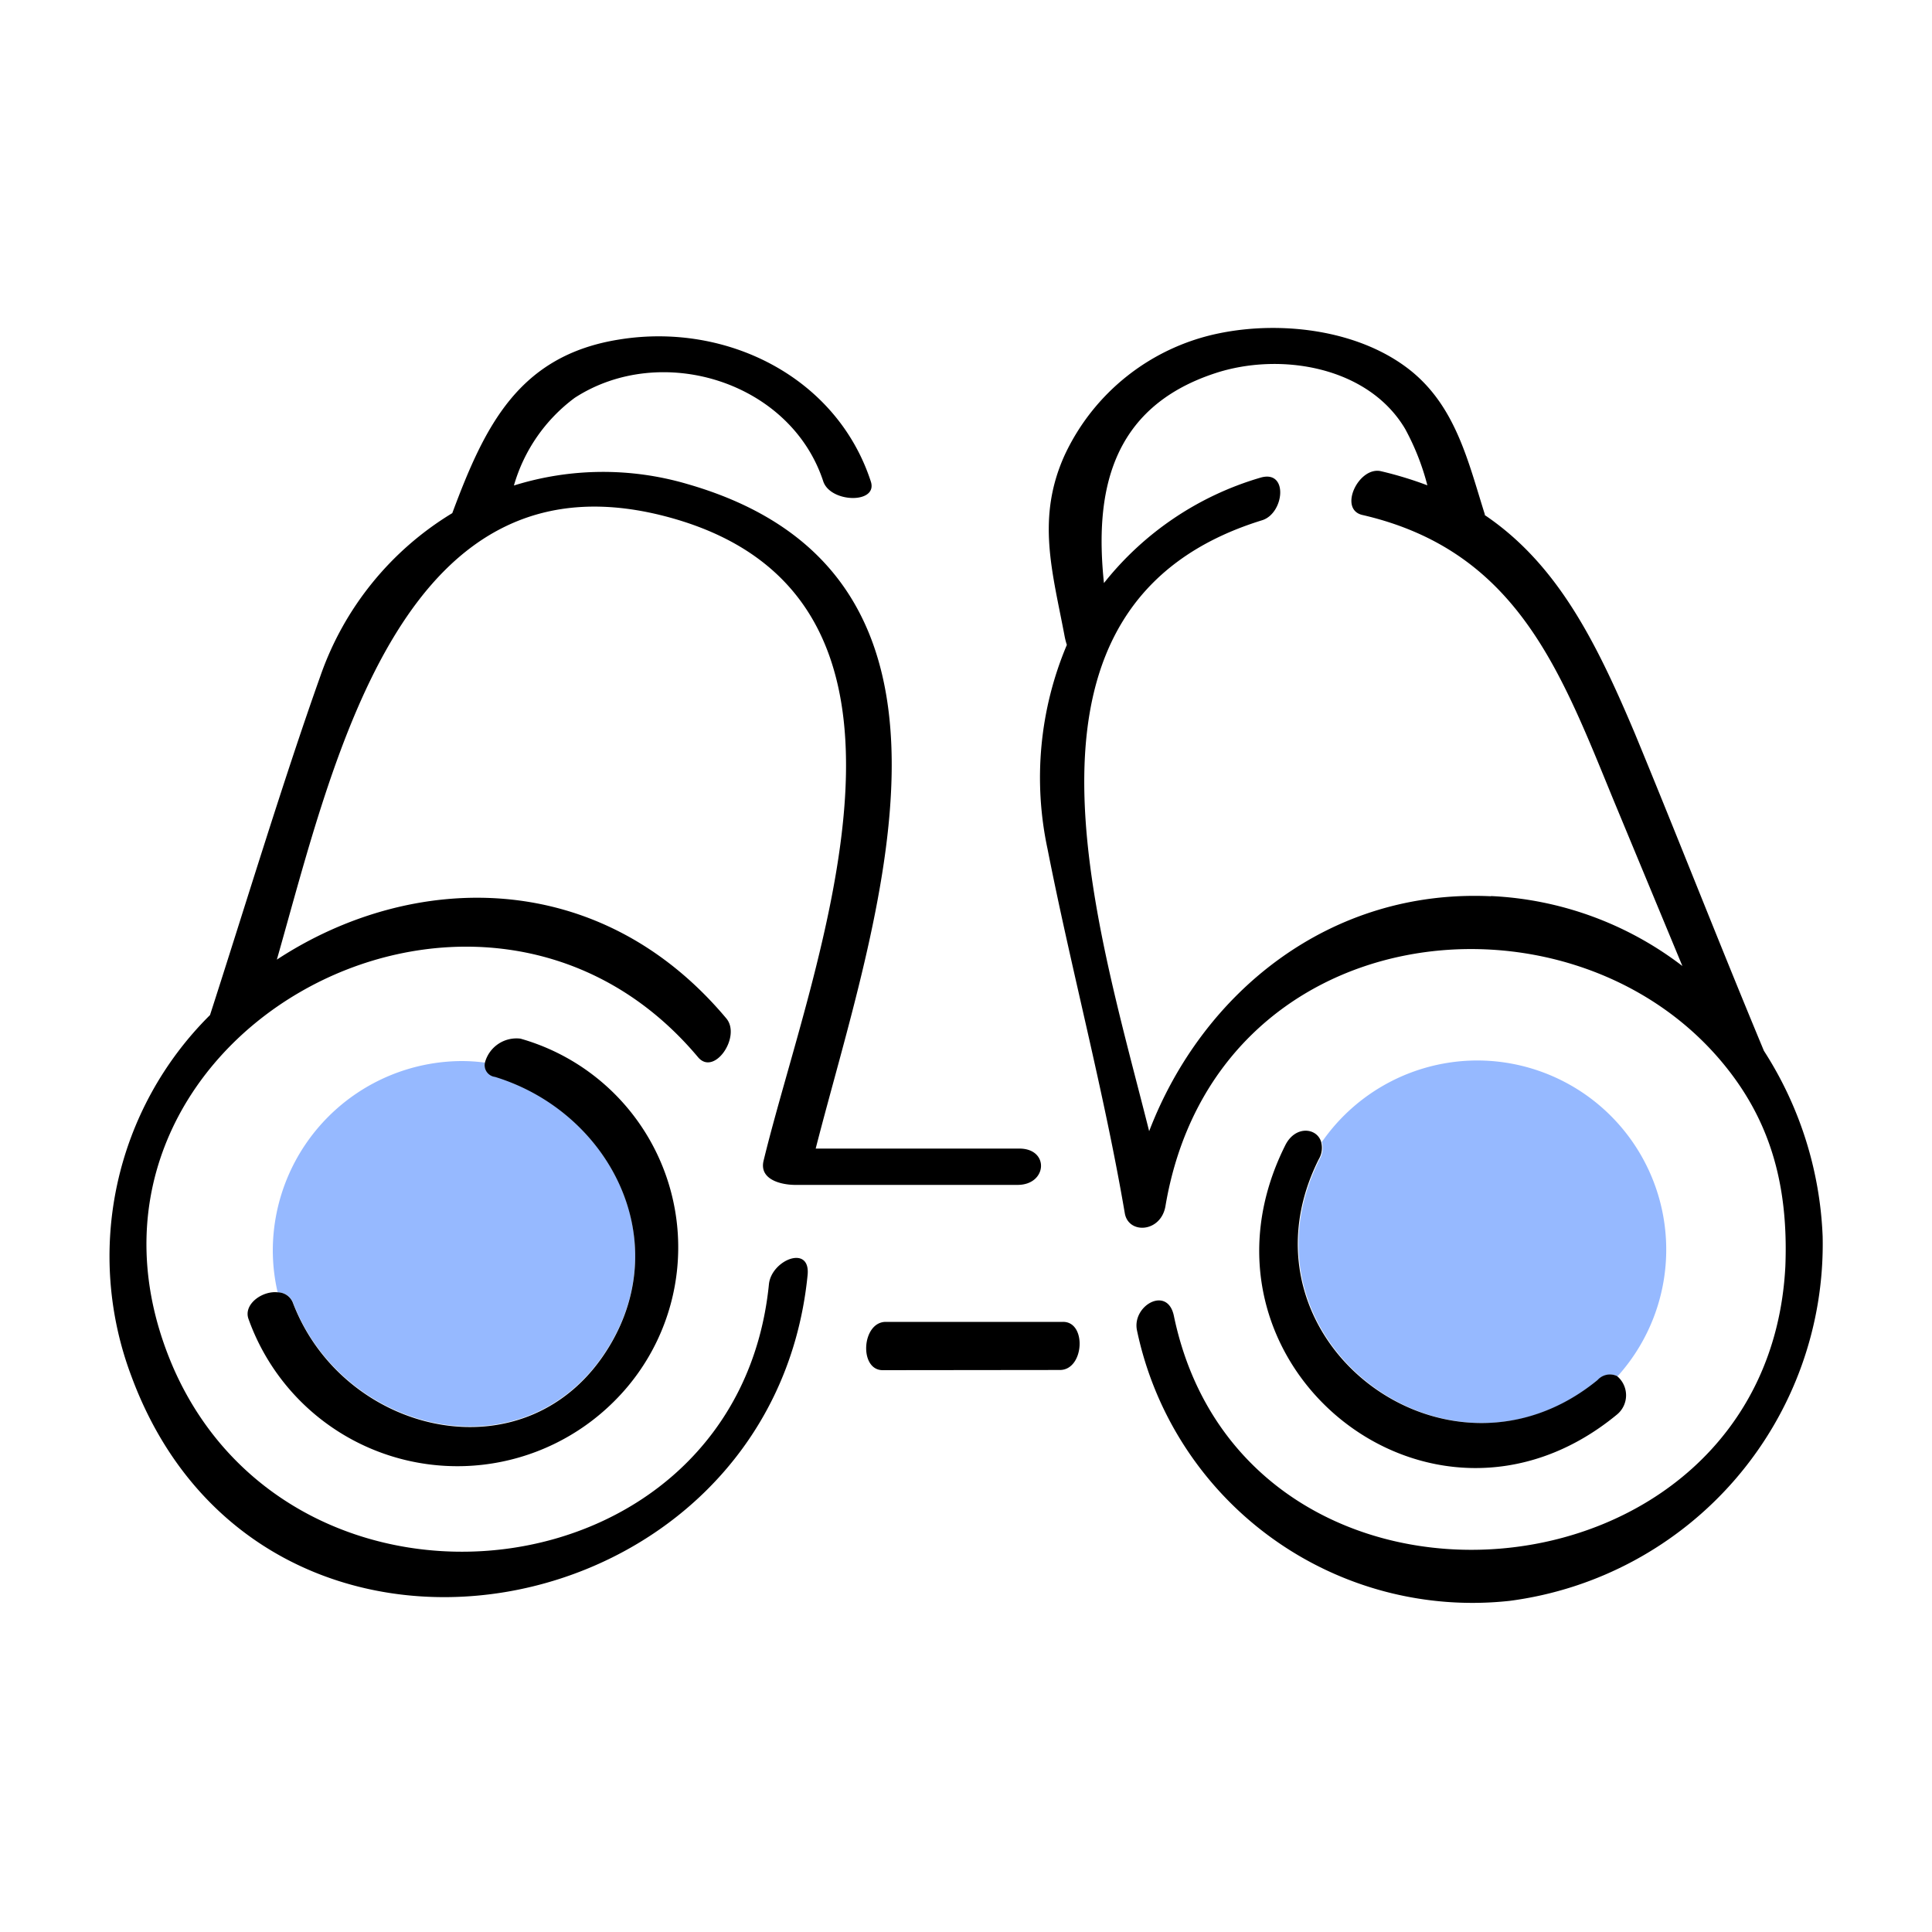 <?xml version="1.0" encoding="UTF-8"?> <svg xmlns="http://www.w3.org/2000/svg" viewBox="0 0 100 100"><path fill="#96b9ff" d="M15.17 67.43c2.65 6.89 12.25 9.11 16.39 2.19 3.36-5.61-.1-12.12-5.94-13.91a.61.61 0 0 1-.52-.71 9.23 9.23 0 0 0-1.18-.08 9.82 9.82 0 0 0-9.8 9.8 9.69 9.69 0 0 0 .25 2.17.85.85 0 0 1 .8.54zM76.42 54.89a9.8 9.8 0 0 0-8 4.22 1.16 1.16 0 0 1-.12.9c-4.64 9.24 6.59 17.84 14.43 11.42a.86.86 0 0 1 1-.2 9.79 9.79 0 0 0-7.28-16.34z"></path><path d="M23.41 26.56A16 16 0 0 0 16.58 35c-1.91 5.36-3.94 12.06-5.71 17.54A17.58 17.58 0 0 0 6.8 71.23c6.73 18.23 33.14 13.32 35-5.22.17-1.62-1.87-.8-2 .46C38.17 82.73 15.39 85.28 9 70.86c-7.35-16.8 15.66-29.81 27.13-16.14.84 1 2.24-1.06 1.47-2-6.6-7.88-16.3-7.62-23.27-3.05 3-10.51 6.54-26.83 20.53-22.83 15 4.3 7.12 23.1 4.66 33.25-.22.95.87 1.23 1.61 1.24h11.54c1.54 0 1.66-1.88.09-1.88H42.22c3-11.73 9.7-29.68-6.62-34.39a15.47 15.47 0 0 0-9 .07 8.61 8.61 0 0 1 3.15-4.54c4.47-2.9 11.16-.85 12.86 4.32.37 1.13 2.86 1.18 2.46 0-1.77-5.4-7.47-8.23-13-7.34-5.24.82-6.99 4.51-8.66 8.99z"></path><path d="M12.87 68.29a11.48 11.48 0 0 0 18.92 4.24 11.23 11.23 0 0 0-4.85-18.77A1.69 1.69 0 0 0 25.1 55a.61.61 0 0 0 .52.74c5.84 1.79 9.3 8.3 5.94 13.91-4.14 6.92-13.74 4.7-16.39-2.19a.85.85 0 0 0-.8-.57c-.8-.09-1.8.63-1.5 1.4zM91.3 54.39c-2.3-5.52-4.41-10.93-6.69-16.45-2-4.73-4-8.74-7.76-11.28a.09.09 0 0 0 0-.05c-.86-2.73-1.5-5.56-3.85-7.44-2.64-2.1-6.67-2.58-9.89-1.92a11.31 11.31 0 0 0-8 6.3c-1.49 3.28-.63 6.06 0 9.41a3.74 3.74 0 0 0 .11.42 17.66 17.66 0 0 0-1 10.56c1.24 6.3 2.92 12.53 4 18.86.19 1.09 1.85 1 2.1-.35C62.84 47.4 81.13 45.36 89.15 55c2.39 2.87 3.43 6.17 3.26 10.54-.92 18-28 20.13-31.65 2.57-.33-1.59-2.18-.53-1.91.75a17.74 17.74 0 0 0 19.29 14A18.62 18.62 0 0 0 94.34 64a19.12 19.12 0 0 0-3.04-9.61zm-14.13-8C68.89 46 62.26 51.3 59.48 58.55c-2.8-11.15-8.1-27.31 5.84-31.62 1.16-.35 1.39-2.66-.1-2.2a16.1 16.1 0 0 0-8.08 5.45c-.48-4.6.28-9.06 5.75-10.86 3.36-1.11 7.92-.36 9.84 2.88a12.69 12.69 0 0 1 1.15 2.92 19.33 19.33 0 0 0-2.4-.73c-1.16-.27-2.24 2-.94 2.27 8 1.86 10.24 8.1 13 14.81L87.08 50a17.6 17.6 0 0 0-9.91-3.62z"></path><path d="M82.69 71.43C74.85 77.85 63.62 69.25 68.26 60a1.16 1.16 0 0 0 .12-.9c-.22-.73-1.33-.86-1.85.17C60.91 70.48 74 81.2 83.69 73.22a1.29 1.29 0 0 0 0-2 .86.86 0 0 0-1 .21zM54.86 70.91c1.26 0 1.4-2.5.16-2.49h-9.17c-1.25 0-1.4 2.5-.16 2.5z"></path></svg> 